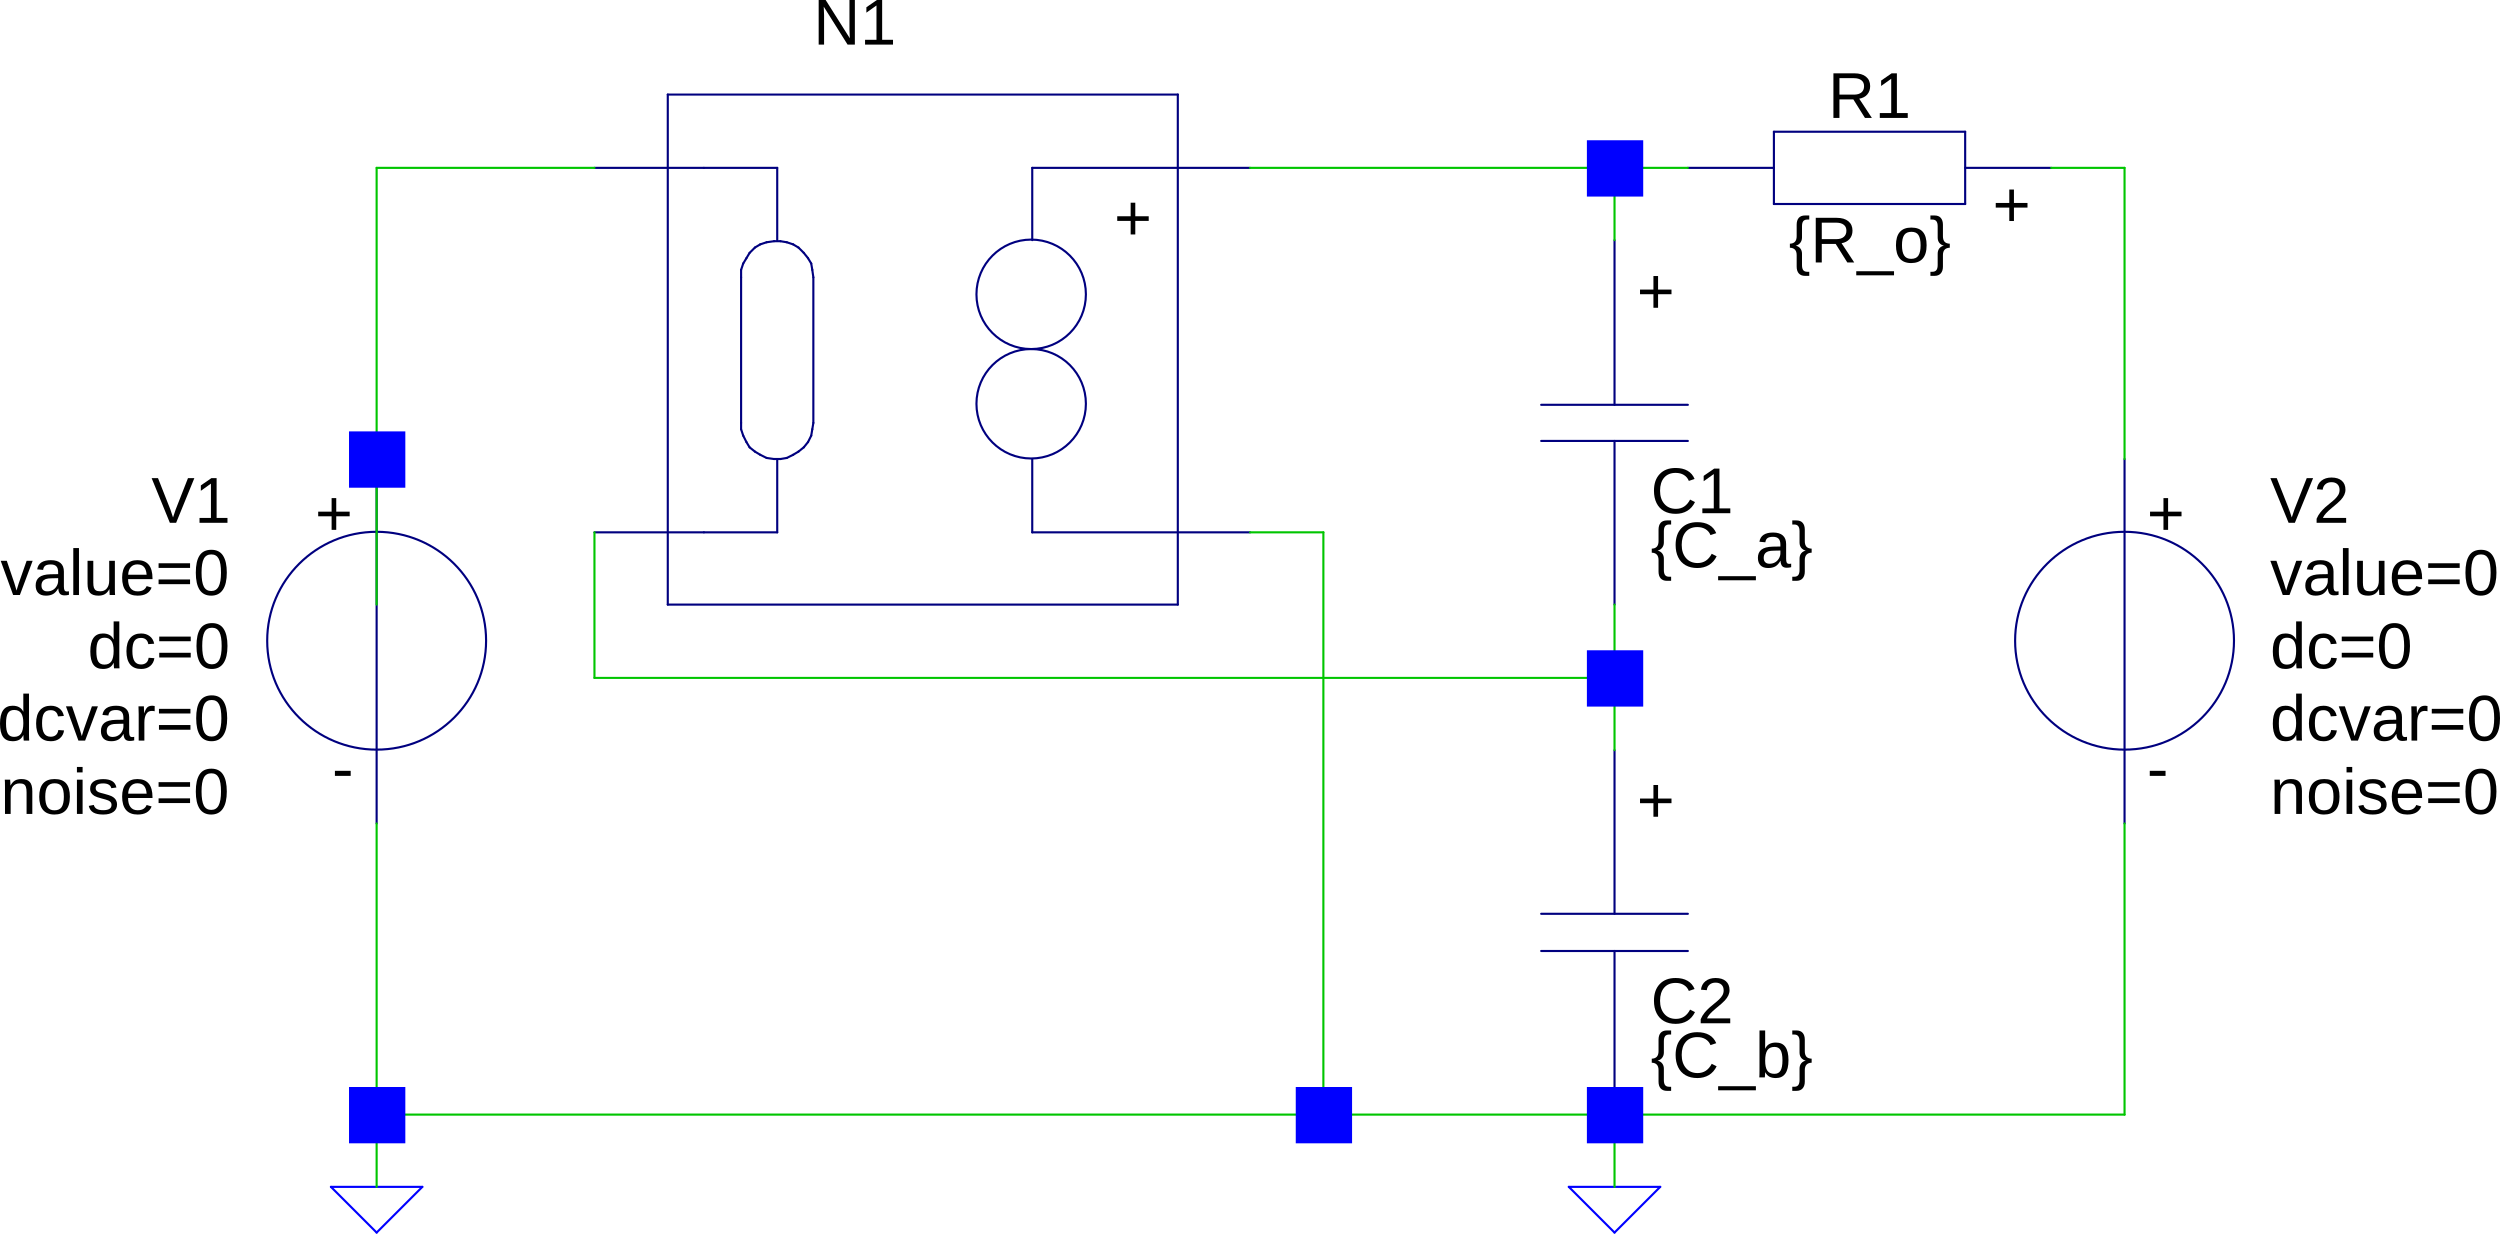 <?xml version="1.0" encoding="UTF-8" standalone="no"?>
<svg
   xmlns:dc="http://purl.org/dc/elements/1.1/"
   xmlns:cc="http://creativecommons.org/ns#"
   xmlns:rdf="http://www.w3.org/1999/02/22-rdf-syntax-ns#"
   xmlns:svg="http://www.w3.org/2000/svg"
   xmlns="http://www.w3.org/2000/svg"
   xmlns:xlink="http://www.w3.org/1999/xlink"
   xmlns:sodipodi="http://sodipodi.sourceforge.net/DTD/sodipodi-0.dtd"
   xmlns:inkscape="http://www.inkscape.org/namespaces/inkscape"
   width="564.674pt"
   height="278.641pt"
   viewBox="0 0 564.674 278.641"
   version="1.1"
   id="svg520"
   sodipodi:docname="ConfigAB2_B.svg"
   inkscape:version="0.92.3 (2405546, 2018-03-11)">
  <sodipodi:namedview
     pagecolor="#ffffff"
     bordercolor="#666666"
     borderopacity="1"
     objecttolerance="10"
     gridtolerance="10"
     guidetolerance="10"
     inkscape:pageopacity="0"
     inkscape:pageshadow="2"
     inkscape:window-width="646"
     inkscape:window-height="480"
     id="namedview522"
     showgrid="false"
     fit-margin-top="0"
     fit-margin-left="0"
     fit-margin-right="0"
     fit-margin-bottom="0"
     inkscape:zoom="0.21021378"
     inkscape:cx="375.37415"
     inkscape:cy="171.89613"
     inkscape:window-x="0"
     inkscape:window-y="0"
     inkscape:window-maximized="0"
     inkscape:current-layer="svg520" />
  <defs
     id="defs91">
    <g
       id="g89">
      <symbol
         overflow="visible"
         id="glyph0-0"
         style="overflow:visible">
        <path
           style="stroke:none"
           d="M 1.469,-10.078 H 9.516 V 0 H 1.469 Z m 0.547,0.547 v 8.984 H 8.969 V -9.531 Z m 0,0"
           id="path2"
           inkscape:connector-curvature="0" />
      </symbol>
      <symbol
         overflow="visible"
         id="glyph0-1"
         style="overflow:visible">
        <path
           style="stroke:none"
           d="m 4.797,-4.344 v 3.062 H 3.75 v -3.062 H 0.719 V -5.391 H 3.75 v -3.062 h 1.047 v 3.062 h 3.031 v 1.047 z m 0,0"
           id="path5"
           inkscape:connector-curvature="0" />
      </symbol>
      <symbol
         overflow="visible"
         id="glyph0-2"
         style="overflow:visible">
        <path
           style="stroke:none"
           d="M 7.734,0 2.344,-8.578 2.375,-7.891 2.422,-6.688 V 0 H 1.203 V -10.078 H 2.781 L 8.234,-1.438 C 8.18,-2.375 8.156,-3.051 8.156,-3.469 v -6.609 H 9.375 V 0 Z m 0,0"
           id="path8"
           inkscape:connector-curvature="0" />
      </symbol>
      <symbol
         overflow="visible"
         id="glyph0-3"
         style="overflow:visible">
        <path
           style="stroke:none"
           d="M 1.109,0 V -1.094 H 3.688 v -7.75 l -2.281,1.625 V -8.438 l 2.375,-1.641 h 1.188 V -1.094 H 7.422 V 0 Z m 0,0"
           id="path11"
           inkscape:connector-curvature="0" />
      </symbol>
      <symbol
         overflow="visible"
         id="glyph0-4"
         style="overflow:visible">
        <path
           style="stroke:none"
           d="m 0.656,-3.312 v -1.141 h 3.562 V -3.312 Z m 0,0"
           id="path14"
           inkscape:connector-curvature="0" />
      </symbol>
      <symbol
         overflow="visible"
         id="glyph0-5"
         style="overflow:visible">
        <path
           style="stroke:none"
           d="M 5.594,0 H 4.172 L 0.062,-10.078 H 1.5 l 2.797,7.094 0.594,1.781 0.594,-1.781 2.781,-7.094 h 1.438 z m 0,0"
           id="path17"
           inkscape:connector-curvature="0" />
      </symbol>
      <symbol
         overflow="visible"
         id="glyph0-6"
         style="overflow:visible">
        <path
           style="stroke:none"
           d="M 4.375,0 H 2.859 l -2.812,-7.734 h 1.375 L 3.125,-2.703 c 0.062,0.188 0.227,0.75 0.5,1.688 L 3.875,-1.844 4.141,-2.688 5.906,-7.734 h 1.359 z m 0,0"
           id="path20"
           inkscape:connector-curvature="0" />
      </symbol>
      <symbol
         overflow="visible"
         id="glyph0-7"
         style="overflow:visible">
        <path
           style="stroke:none"
           d="m 2.953,0.141 c -0.773,0 -1.355,-0.203 -1.75,-0.609 C 0.816,-0.883 0.625,-1.445 0.625,-2.156 0.625,-2.957 0.883,-3.57 1.406,-4 1.938,-4.426 2.785,-4.656 3.953,-4.688 l 1.75,-0.031 v -0.422 c 0,-0.625 -0.137,-1.07 -0.406,-1.344 C 5.023,-6.766 4.602,-6.906 4.031,-6.906 c -0.574,0 -0.992,0.102 -1.25,0.297 -0.262,0.199 -0.418,0.512 -0.469,0.938 l -1.344,-0.125 C 1.188,-7.18 2.219,-7.875 4.062,-7.875 c 0.977,0 1.711,0.227 2.203,0.672 C 6.754,-6.766 7,-6.125 7,-5.281 v 3.344 c 0,0.375 0.047,0.664 0.141,0.859 0.102,0.188 0.297,0.281 0.578,0.281 0.125,0 0.266,-0.016 0.422,-0.047 v 0.797 c -0.324,0.082 -0.652,0.125 -0.984,0.125 -0.48,0 -0.828,-0.125 -1.047,-0.375 -0.219,-0.25 -0.344,-0.645 -0.375,-1.188 h -0.031 c -0.336,0.594 -0.719,1.016 -1.156,1.266 -0.438,0.238 -0.969,0.359 -1.594,0.359 z M 3.25,-0.828 c 0.469,0 0.883,-0.102 1.25,-0.312 0.375,-0.219 0.664,-0.516 0.875,-0.891 0.219,-0.375 0.328,-0.758 0.328,-1.156 v -0.625 l -1.406,0.031 c -0.617,0 -1.078,0.059 -1.391,0.172 -0.312,0.117 -0.555,0.293 -0.719,0.531 -0.168,0.242 -0.25,0.555 -0.25,0.938 0,0.418 0.113,0.742 0.344,0.969 0.227,0.23 0.551,0.344 0.969,0.344 z m 0,0"
           id="path23"
           inkscape:connector-curvature="0" />
      </symbol>
      <symbol
         overflow="visible"
         id="glyph0-8"
         style="overflow:visible">
        <path
           style="stroke:none"
           d="m 0.984,0 v -10.609 h 1.281 V 0 Z m 0,0"
           id="path26"
           inkscape:connector-curvature="0" />
      </symbol>
      <symbol
         overflow="visible"
         id="glyph0-9"
         style="overflow:visible">
        <path
           style="stroke:none"
           d="m 2.25,-7.734 v 4.906 c 0,0.512 0.047,0.906 0.141,1.188 0.102,0.281 0.266,0.484 0.484,0.609 0.219,0.125 0.539,0.188 0.969,0.188 0.613,0 1.098,-0.211 1.453,-0.641 C 5.66,-1.91 5.844,-2.5 5.844,-3.25 V -7.734 H 7.125 V -1.656 C 7.125,-0.75 7.141,-0.195 7.172,0 h -1.219 c 0,-0.02 -0.008,-0.082 -0.016,-0.188 0,-0.102 -0.008,-0.223 -0.016,-0.359 -0.012,-0.133 -0.023,-0.395 -0.031,-0.781 H 5.875 C 5.582,-0.785 5.238,-0.406 4.844,-0.188 4.457,0.031 3.977,0.141 3.406,0.141 c -0.855,0 -1.48,-0.207 -1.875,-0.625 -0.387,-0.426 -0.578,-1.125 -0.578,-2.094 v -5.156 z m 0,0"
           id="path29"
           inkscape:connector-curvature="0" />
      </symbol>
      <symbol
         overflow="visible"
         id="glyph0-10"
         style="overflow:visible">
        <path
           style="stroke:none"
           d="m 1.969,-3.594 c 0,0.887 0.18,1.57 0.547,2.047 0.375,0.48 0.91,0.719 1.609,0.719 0.562,0 1.008,-0.109 1.344,-0.328 0.332,-0.227 0.562,-0.516 0.688,-0.859 l 1.125,0.328 C 6.82,-0.469 5.77,0.141 4.125,0.141 2.988,0.141 2.117,-0.195 1.516,-0.875 0.922,-1.562 0.625,-2.578 0.625,-3.922 c 0,-1.27 0.297,-2.242 0.891,-2.922 0.602,-0.688 1.457,-1.031 2.562,-1.031 2.27,0 3.406,1.371 3.406,4.109 v 0.172 z m 4.188,-0.984 c -0.062,-0.82 -0.266,-1.414 -0.609,-1.781 -0.344,-0.375 -0.84,-0.562 -1.484,-0.562 -0.625,0 -1.121,0.211 -1.484,0.625 -0.367,0.418 -0.562,0.992 -0.594,1.719 z m 0,0"
           id="path32"
           inkscape:connector-curvature="0" />
      </symbol>
      <symbol
         overflow="visible"
         id="glyph0-11"
         style="overflow:visible">
        <path
           style="stroke:none"
           d="M 0.719,-6.125 V -7.172 H 7.828 V -6.125 Z m 0,3.672 v -1.062 h 7.109 v 1.062 z m 0,0"
           id="path35"
           inkscape:connector-curvature="0" />
      </symbol>
      <symbol
         overflow="visible"
         id="glyph0-12"
         style="overflow:visible">
        <path
           style="stroke:none"
           d="m 7.578,-5.047 c 0,1.688 -0.297,2.977 -0.891,3.859 -0.594,0.887 -1.477,1.328 -2.641,1.328 -1.156,0 -2.027,-0.438 -2.609,-1.312 -0.574,-0.883 -0.859,-2.176 -0.859,-3.875 0,-1.727 0.281,-3.02 0.844,-3.875 0.562,-0.863 1.453,-1.297 2.672,-1.297 1.188,0 2.062,0.438 2.625,1.312 0.57,0.867 0.859,2.152 0.859,3.859 z m -1.312,0 C 6.266,-6.492 6.094,-7.539 5.75,-8.188 5.414,-8.844 4.863,-9.172 4.094,-9.172 c -0.793,0 -1.359,0.324 -1.703,0.969 -0.344,0.637 -0.516,1.688 -0.516,3.156 0,1.438 0.172,2.492 0.516,3.156 0.352,0.656 0.91,0.984 1.672,0.984 0.758,0 1.316,-0.336 1.672,-1.016 0.352,-0.676 0.531,-1.719 0.531,-3.125 z m 0,0"
           id="path38"
           inkscape:connector-curvature="0" />
      </symbol>
      <symbol
         overflow="visible"
         id="glyph0-13"
         style="overflow:visible">
        <path
           style="stroke:none"
           d="m 5.875,-1.25 c -0.242,0.5 -0.559,0.859 -0.953,1.078 -0.398,0.207 -0.887,0.312 -1.469,0.312 -0.969,0 -1.688,-0.328 -2.156,-0.984 -0.461,-0.656 -0.688,-1.648 -0.688,-2.984 0,-2.695 0.945,-4.047 2.844,-4.047 0.594,0 1.082,0.109 1.469,0.328 C 5.316,-7.336 5.633,-7 5.875,-6.531 H 5.891 L 5.875,-7.406 v -3.203 h 1.281 v 9.016 c 0,0.805 0.016,1.336 0.047,1.594 H 5.969 C 5.957,-0.07 5.941,-0.242 5.922,-0.516 5.898,-0.797 5.891,-1.039 5.891,-1.25 Z M 1.969,-3.875 c 0,1.086 0.141,1.859 0.422,2.328 0.289,0.469 0.754,0.703 1.391,0.703 0.727,0 1.258,-0.25 1.594,-0.75 0.332,-0.508 0.5,-1.297 0.5,-2.359 0,-1.031 -0.168,-1.781 -0.5,-2.25 -0.336,-0.477 -0.859,-0.719 -1.578,-0.719 -0.648,0 -1.117,0.242 -1.406,0.719 C 2.109,-5.723 1.969,-4.945 1.969,-3.875 Z m 0,0"
           id="path41"
           inkscape:connector-curvature="0" />
      </symbol>
      <symbol
         overflow="visible"
         id="glyph0-14"
         style="overflow:visible">
        <path
           style="stroke:none"
           d="m 1.969,-3.906 c 0,1.031 0.16,1.797 0.484,2.297 0.32,0.492 0.812,0.734 1.469,0.734 0.457,0 0.836,-0.117 1.141,-0.359 0.312,-0.25 0.504,-0.633 0.578,-1.156 l 1.297,0.094 c -0.105,0.742 -0.422,1.336 -0.953,1.781 -0.531,0.438 -1.211,0.656 -2.031,0.656 -1.086,0 -1.914,-0.336 -2.484,-1.016 -0.562,-0.688 -0.844,-1.688 -0.844,-3 0,-1.301 0.285,-2.289 0.859,-2.969 C 2.055,-7.531 2.875,-7.875 3.938,-7.875 c 0.789,0 1.445,0.211 1.969,0.625 0.52,0.406 0.848,0.969 0.984,1.688 L 5.562,-5.469 C 5.5,-5.895 5.332,-6.234 5.062,-6.484 4.789,-6.742 4.406,-6.875 3.906,-6.875 c -0.688,0 -1.184,0.23 -1.484,0.688 -0.305,0.449 -0.453,1.211 -0.453,2.281 z m 0,0"
           id="path44"
           inkscape:connector-curvature="0" />
      </symbol>
      <symbol
         overflow="visible"
         id="glyph0-15"
         style="overflow:visible">
        <path
           style="stroke:none"
           d="M 1.016,0 V -5.938 C 1.016,-6.477 1,-7.078 0.969,-7.734 H 2.188 c 0.039,0.875 0.062,1.402 0.062,1.578 H 2.266 C 2.473,-6.82 2.707,-7.273 2.969,-7.516 3.238,-7.754 3.617,-7.875 4.109,-7.875 c 0.176,0 0.348,0.023 0.516,0.062 V -6.625 C 4.457,-6.676 4.234,-6.703 3.953,-6.703 3.41,-6.703 3,-6.469 2.719,-6 2.438,-5.539 2.297,-4.883 2.297,-4.031 V 0 Z m 0,0"
           id="path47"
           inkscape:connector-curvature="0" />
      </symbol>
      <symbol
         overflow="visible"
         id="glyph0-16"
         style="overflow:visible">
        <path
           style="stroke:none"
           d="m 5.891,0 v -4.906 c 0,-0.508 -0.055,-0.906 -0.156,-1.188 -0.094,-0.281 -0.25,-0.484 -0.469,-0.609 -0.219,-0.125 -0.543,-0.188 -0.969,-0.188 -0.617,0 -1.105,0.215 -1.469,0.641 -0.355,0.43 -0.531,1.016 -0.531,1.766 V 0 H 1.016 V -6.078 C 1.016,-6.984 1,-7.535 0.969,-7.734 H 2.188 c 0,0.023 0,0.086 0,0.188 0.008,0.105 0.02,0.227 0.031,0.359 0.008,0.137 0.02,0.398 0.031,0.781 H 2.266 C 2.555,-6.945 2.895,-7.328 3.281,-7.547 3.676,-7.766 4.16,-7.875 4.734,-7.875 c 0.852,0 1.473,0.215 1.859,0.641 C 6.988,-6.816 7.188,-6.125 7.188,-5.156 V 0 Z m 0,0"
           id="path50"
           inkscape:connector-curvature="0" />
      </symbol>
      <symbol
         overflow="visible"
         id="glyph0-17"
         style="overflow:visible">
        <path
           style="stroke:none"
           d="m 7.531,-3.875 c 0,1.355 -0.305,2.367 -0.906,3.031 -0.594,0.656 -1.461,0.984 -2.594,0.984 -1.125,0 -1.98,-0.344 -2.562,-1.031 -0.574,-0.688 -0.859,-1.68 -0.859,-2.984 0,-2.664 1.156,-4 3.469,-4 1.188,0 2.055,0.328 2.609,0.984 0.562,0.648 0.844,1.652 0.844,3.016 z m -1.359,0 c 0,-1.062 -0.164,-1.832 -0.484,-2.312 -0.312,-0.488 -0.84,-0.734 -1.578,-0.734 -0.762,0 -1.309,0.246 -1.641,0.734 -0.336,0.492 -0.5,1.262 -0.5,2.312 0,1.023 0.16,1.789 0.484,2.297 0.332,0.512 0.859,0.766 1.578,0.766 0.77,0 1.316,-0.242 1.641,-0.734 0.332,-0.5 0.5,-1.273 0.5,-2.328 z m 0,0"
           id="path53"
           inkscape:connector-curvature="0" />
      </symbol>
      <symbol
         overflow="visible"
         id="glyph0-18"
         style="overflow:visible">
        <path
           style="stroke:none"
           d="m 0.984,-9.375 v -1.234 h 1.281 V -9.375 Z m 0,9.375 v -7.734 h 1.281 V 0 Z m 0,0"
           id="path56"
           inkscape:connector-curvature="0" />
      </symbol>
      <symbol
         overflow="visible"
         id="glyph0-19"
         style="overflow:visible">
        <path
           style="stroke:none"
           d="m 6.797,-2.141 c 0,0.73 -0.277,1.293 -0.828,1.688 -0.555,0.398 -1.324,0.594 -2.312,0.594 -0.969,0 -1.715,-0.156 -2.234,-0.469 C 0.898,-0.648 0.562,-1.145 0.406,-1.812 L 1.547,-2.031 C 1.648,-1.625 1.875,-1.32 2.219,-1.125 c 0.344,0.188 0.82,0.281 1.438,0.281 0.645,0 1.117,-0.098 1.422,-0.297 0.312,-0.195 0.469,-0.492 0.469,-0.891 0,-0.312 -0.109,-0.562 -0.328,-0.75 C 5.008,-2.969 4.672,-3.125 4.203,-3.25 L 3.281,-3.5 C 2.551,-3.688 2.031,-3.867 1.719,-4.047 1.406,-4.234 1.16,-4.457 0.984,-4.719 0.805,-4.988 0.719,-5.312 0.719,-5.688 c 0,-0.707 0.25,-1.242 0.75,-1.609 0.5,-0.375 1.234,-0.562 2.203,-0.562 0.852,0 1.531,0.152 2.031,0.453 0.5,0.305 0.816,0.781 0.953,1.438 L 5.5,-5.812 C 5.426,-6.156 5.234,-6.422 4.922,-6.609 c -0.312,-0.188 -0.73,-0.281 -1.25,-0.281 -0.586,0 -1.016,0.09 -1.297,0.266 -0.273,0.18 -0.406,0.449 -0.406,0.812 0,0.219 0.055,0.402 0.172,0.547 0.113,0.137 0.281,0.258 0.5,0.359 C 2.867,-4.812 3.344,-4.676 4.062,-4.5 c 0.676,0.18 1.164,0.34 1.469,0.484 0.301,0.148 0.535,0.309 0.703,0.484 0.176,0.168 0.312,0.371 0.406,0.609 0.102,0.23 0.156,0.492 0.156,0.781 z m 0,0"
           id="path59"
           inkscape:connector-curvature="0" />
      </symbol>
      <symbol
         overflow="visible"
         id="glyph0-20"
         style="overflow:visible">
        <path
           style="stroke:none"
           d="M 5.656,-9.109 C 4.539,-9.109 3.672,-8.75 3.047,-8.031 2.43,-7.312 2.125,-6.328 2.125,-5.078 c 0,1.23 0.32,2.219 0.969,2.969 0.645,0.75 1.52,1.125 2.625,1.125 1.406,0 2.469,-0.695 3.188,-2.094 l 1.109,0.562 c -0.418,0.867 -1,1.527 -1.75,1.984 -0.75,0.449 -1.621,0.672 -2.609,0.672 -1.023,0 -1.902,-0.207 -2.641,-0.625 -0.742,-0.426 -1.305,-1.031 -1.688,-1.812 C 0.941,-3.078 0.75,-4.004 0.75,-5.078 c 0,-1.602 0.43,-2.859 1.297,-3.766 0.863,-0.914 2.062,-1.375 3.594,-1.375 1.07,0 1.969,0.211 2.688,0.625 0.727,0.418 1.258,1.039 1.594,1.859 L 8.625,-7.297 C 8.395,-7.879 8.02,-8.328 7.5,-8.641 6.988,-8.953 6.375,-9.109 5.656,-9.109 Z m 0,0"
           id="path62"
           inkscape:connector-curvature="0" />
      </symbol>
      <symbol
         overflow="visible"
         id="glyph0-21"
         style="overflow:visible">
        <path
           style="stroke:none"
           d="M 3.672,3.031 C 3.066,3.031 2.598,2.848 2.266,2.484 1.941,2.117 1.781,1.602 1.781,0.938 v -2.578 c 0,-0.551 -0.125,-0.961 -0.375,-1.234 C 1.156,-3.156 0.77,-3.305 0.25,-3.328 v -0.906 c 0.508,-0.02 0.891,-0.164 1.141,-0.438 0.258,-0.281 0.391,-0.695 0.391,-1.25 v -2.594 c 0,-0.664 0.156,-1.18 0.469,-1.547 0.32,-0.363 0.797,-0.547 1.422,-0.547 H 4.625 V -9.688 H 4.188 c -0.438,0 -0.75,0.133 -0.938,0.391 -0.18,0.25 -0.266,0.633 -0.266,1.141 v 2.547 c 0,0.449 -0.133,0.84 -0.391,1.172 -0.25,0.324 -0.586,0.539 -1,0.641 v 0.016 c 0.426,0.094 0.766,0.305 1.016,0.625 0.25,0.324 0.375,0.719 0.375,1.188 v 2.547 c 0,0.508 0.086,0.891 0.266,1.141 0.188,0.258 0.5,0.391 0.938,0.391 H 4.625 V 3.031 Z m 0,0"
           id="path65"
           inkscape:connector-curvature="0" />
      </symbol>
      <symbol
         overflow="visible"
         id="glyph0-22"
         style="overflow:visible">
        <path
           style="stroke:none"
           d="M -0.219,2.906 V 1.984 H 8.312 V 2.906 Z m 0,0"
           id="path68"
           inkscape:connector-curvature="0" />
      </symbol>
      <symbol
         overflow="visible"
         id="glyph0-23"
         style="overflow:visible">
        <path
           style="stroke:none"
           d="m 0.672,2.109 c 0.438,0 0.75,-0.133 0.938,-0.391 0.188,-0.25 0.281,-0.633 0.281,-1.141 V -1.969 c 0,-0.469 0.117,-0.863 0.359,-1.188 0.25,-0.32 0.586,-0.531 1.016,-0.625 v -0.016 c -0.406,-0.102 -0.742,-0.312 -1,-0.625 -0.25,-0.32 -0.375,-0.719 -0.375,-1.188 V -8.156 c 0,-0.508 -0.094,-0.891 -0.281,-1.141 -0.188,-0.258 -0.5,-0.391 -0.938,-0.391 H 0.25 v -0.922 h 0.938 c 0.625,0 1.094,0.184 1.406,0.547 0.32,0.367 0.484,0.883 0.484,1.547 v 2.594 c 0,0.555 0.125,0.969 0.375,1.25 0.25,0.273 0.641,0.418 1.172,0.438 v 0.906 C 4.094,-3.305 3.703,-3.156 3.453,-2.875 c -0.25,0.273 -0.375,0.684 -0.375,1.234 V 0.938 c 0,0.664 -0.168,1.18 -0.5,1.547 C 2.254,2.848 1.789,3.031 1.188,3.031 H 0.25 V 2.109 Z m 0,0"
           id="path71"
           inkscape:connector-curvature="0" />
      </symbol>
      <symbol
         overflow="visible"
         id="glyph0-24"
         style="overflow:visible">
        <path
           style="stroke:none"
           d="M 0.734,0 V -0.906 C 0.973,-1.469 1.27,-1.961 1.625,-2.391 1.977,-2.816 2.348,-3.203 2.734,-3.547 3.117,-3.891 3.5,-4.207 3.875,-4.5 4.258,-4.801 4.602,-5.098 4.906,-5.391 5.207,-5.68 5.453,-5.988 5.641,-6.312 c 0.188,-0.332 0.281,-0.703 0.281,-1.109 0,-0.551 -0.164,-0.977 -0.484,-1.281 -0.324,-0.312 -0.773,-0.469 -1.344,-0.469 -0.555,0 -1.008,0.152 -1.359,0.453 -0.355,0.305 -0.562,0.719 -0.625,1.25 l -1.312,-0.109 C 0.891,-8.391 1.227,-9.031 1.812,-9.5 c 0.594,-0.477 1.352,-0.719 2.281,-0.719 1.008,0 1.785,0.242 2.328,0.719 C 6.973,-9.02 7.25,-8.344 7.25,-7.469 7.25,-7.07 7.16,-6.68 6.984,-6.297 6.805,-5.91 6.539,-5.523 6.188,-5.141 5.832,-4.754 5.156,-4.156 4.156,-3.344 3.613,-2.895 3.176,-2.488 2.844,-2.125 2.52,-1.77 2.289,-1.426 2.156,-1.094 h 5.25 V 0 Z m 0,0"
           id="path74"
           inkscape:connector-curvature="0" />
      </symbol>
      <symbol
         overflow="visible"
         id="glyph0-25"
         style="overflow:visible">
        <path
           style="stroke:none"
           d="m 7.531,-3.906 c 0,2.699 -0.949,4.047 -2.844,4.047 -0.594,0 -1.086,-0.105 -1.469,-0.312 -0.387,-0.219 -0.703,-0.562 -0.953,-1.031 0,0.148 -0.012,0.371 -0.031,0.672 C 2.211,-0.227 2.195,-0.051 2.188,0 h -1.25 c 0.031,-0.258 0.047,-0.789 0.047,-1.594 v -9.016 h 1.281 v 3.031 c 0,0.305 -0.008,0.668 -0.016,1.094 h 0.016 c 0.238,-0.5 0.555,-0.852 0.953,-1.062 C 3.613,-7.766 4.102,-7.875 4.688,-7.875 c 0.969,0 1.68,0.328 2.141,0.984 0.469,0.656 0.703,1.652 0.703,2.984 z m -1.359,0.047 c 0,-1.082 -0.148,-1.859 -0.438,-2.328 -0.281,-0.469 -0.742,-0.703 -1.375,-0.703 -0.73,0 -1.262,0.25 -1.594,0.75 -0.336,0.5 -0.5,1.289 -0.5,2.359 0,1.012 0.16,1.762 0.484,2.25 0.332,0.48 0.863,0.719 1.594,0.719 0.645,0 1.109,-0.238 1.391,-0.719 0.289,-0.477 0.438,-1.254 0.438,-2.328 z m 0,0"
           id="path77"
           inkscape:connector-curvature="0" />
      </symbol>
      <symbol
         overflow="visible"
         id="glyph0-26"
         style="overflow:visible">
        <path
           style="stroke:none"
           d="m 8.328,0 -2.625,-4.188 H 2.562 V 0 H 1.203 V -10.078 H 5.938 c 1.133,0 2.008,0.258 2.625,0.766 0.625,0.512 0.938,1.219 0.938,2.125 0,0.75 -0.219,1.383 -0.656,1.891 -0.438,0.5 -1.043,0.82 -1.812,0.953 L 9.891,0 Z M 8.125,-7.172 c 0,-0.594 -0.203,-1.039 -0.609,-1.344 -0.398,-0.312 -0.965,-0.469 -1.703,-0.469 h -3.25 v 3.719 h 3.297 c 0.719,0 1.273,-0.164 1.672,-0.5 C 7.926,-6.098 8.125,-6.566 8.125,-7.172 Z m 0,0"
           id="path80"
           inkscape:connector-curvature="0" />
      </symbol>
      <symbol
         overflow="visible"
         id="glyph1-0"
         style="overflow:visible">
        <path
           style="stroke:none"
           d="M -10.078,-1.469 V -9.516 H 0 v 8.047 z m 0.547,-0.547 h 8.984 V -8.969 H -9.531 Z m 0,0"
           id="path83"
           inkscape:connector-curvature="0" />
      </symbol>
      <symbol
         overflow="visible"
         id="glyph1-1"
         style="overflow:visible">
        <path
           style="stroke:none"
           d="m -4.344,-4.797 h 3.062 V -3.75 h -3.062 v 3.031 H -5.391 V -3.75 h -3.062 v -1.047 h 3.062 v -3.031 h 1.047 z m 0,0"
           id="path86"
           inkscape:connector-curvature="0" />
      </symbol>
    </g>
  </defs>
  <g
     id="surface1"
     transform="translate(-15.969,-271.281)">
    <path
       style="fill:none;stroke:#00007f;stroke-width:2;stroke-linecap:round;stroke-linejoin:round;stroke-miterlimit:10;stroke-opacity:1"
       d="M 1038.005,2220.003 V 2152.002"
       transform="matrix(0.24,0,0,-0.24,0,842)"
       id="path93"
       inkscape:connector-curvature="0" />
    <path
       style="fill:none;stroke:#00007f;stroke-width:2;stroke-linecap:round;stroke-linejoin:round;stroke-miterlimit:10;stroke-opacity:1"
       d="m 1038.005,1877.002 v 68.994"
       transform="matrix(0.24,0,0,-0.24,0,842)"
       id="path95"
       inkscape:connector-curvature="0" />
    <path
       style="fill:none;stroke:#00007f;stroke-width:2;stroke-linecap:round;stroke-linejoin:round;stroke-miterlimit:10;stroke-opacity:1"
       d="M 625.993,2220.003 H 729.004"
       transform="matrix(0.24,0,0,-0.24,0,842)"
       id="path97"
       inkscape:connector-curvature="0" />
    <path
       style="fill:none;stroke:#00007f;stroke-width:2;stroke-linecap:round;stroke-linejoin:round;stroke-miterlimit:10;stroke-opacity:1"
       d="M 625.993,1877.002 H 729.004"
       transform="matrix(0.24,0,0,-0.24,0,842)"
       id="path99"
       inkscape:connector-curvature="0" />
    <path
       style="fill:none;stroke:#00007f;stroke-width:2;stroke-linecap:round;stroke-linejoin:round;stroke-miterlimit:10;stroke-opacity:1"
       d="M 695.003,2288.997 V 1809.001"
       transform="matrix(0.24,0,0,-0.24,0,842)"
       id="path101"
       inkscape:connector-curvature="0" />
    <path
       style="fill:none;stroke:#00007f;stroke-width:2;stroke-linecap:round;stroke-linejoin:round;stroke-miterlimit:10;stroke-opacity:1"
       d="M 695.003,1809.001 H 1175"
       transform="matrix(0.24,0,0,-0.24,0,842)"
       id="path103"
       inkscape:connector-curvature="0" />
    <path
       style="fill:none;stroke:#00007f;stroke-width:2;stroke-linecap:round;stroke-linejoin:round;stroke-miterlimit:10;stroke-opacity:1"
       d="m 1175,1809.001 v 479.997"
       transform="matrix(0.24,0,0,-0.24,0,842)"
       id="path105"
       inkscape:connector-curvature="0" />
    <path
       style="fill:none;stroke:#00007f;stroke-width:2;stroke-linecap:round;stroke-linejoin:round;stroke-miterlimit:10;stroke-opacity:1"
       d="M 1175,2288.997 H 695.003"
       transform="matrix(0.24,0,0,-0.24,0,842)"
       id="path107"
       inkscape:connector-curvature="0" />
    <path
       style="fill:none;stroke:#00007f;stroke-width:2;stroke-linecap:round;stroke-linejoin:round;stroke-miterlimit:10;stroke-opacity:1"
       d="m 1038.005,2220.003 h 204.997"
       transform="matrix(0.24,0,0,-0.24,0,842)"
       id="path109"
       inkscape:connector-curvature="0" />
    <path
       style="fill:none;stroke:#00007f;stroke-width:2;stroke-linecap:round;stroke-linejoin:round;stroke-miterlimit:10;stroke-opacity:1"
       d="m 1038.005,1877.002 h 204.997"
       transform="matrix(0.24,0,0,-0.24,0,842)"
       id="path111"
       inkscape:connector-curvature="0" />
    <path
       style="fill:none;stroke:#00007f;stroke-width:2;stroke-linecap:round;stroke-linejoin:round;stroke-miterlimit:10;stroke-opacity:1"
       d="m 729.004,2220.003 h 68.994"
       transform="matrix(0.24,0,0,-0.24,0,842)"
       id="path113"
       inkscape:connector-curvature="0" />
    <path
       style="fill:none;stroke:#00007f;stroke-width:2;stroke-linecap:round;stroke-linejoin:round;stroke-miterlimit:10;stroke-opacity:1"
       d="M 797.998,2220.003 V 2152.002"
       transform="matrix(0.24,0,0,-0.24,0,842)"
       id="path115"
       inkscape:connector-curvature="0" />
    <path
       style="fill:none;stroke:#00007f;stroke-width:2;stroke-linecap:round;stroke-linejoin:round;stroke-miterlimit:10;stroke-opacity:1"
       d="m 729.004,1877.002 h 68.994"
       transform="matrix(0.24,0,0,-0.24,0,842)"
       id="path117"
       inkscape:connector-curvature="0" />
    <path
       style="fill:none;stroke:#00007f;stroke-width:2;stroke-linecap:round;stroke-linejoin:round;stroke-miterlimit:10;stroke-opacity:1"
       d="m 797.998,1877.002 v 68.994"
       transform="matrix(0.24,0,0,-0.24,0,842)"
       id="path119"
       inkscape:connector-curvature="0" />
    <path
       style="fill:none;stroke:#00007f;stroke-width:2;stroke-linecap:round;stroke-linejoin:round;stroke-miterlimit:10;stroke-opacity:1"
       d="M 763.997,2116.992 V 1979.997"
       transform="matrix(0.24,0,0,-0.24,0,842)"
       id="path121"
       inkscape:connector-curvature="0" />
    <path
       style="fill:none;stroke:#00007f;stroke-width:2;stroke-linecap:round;stroke-linejoin:round;stroke-miterlimit:10;stroke-opacity:1"
       d="M 831.999,2116.992 V 1979.997"
       transform="matrix(0.24,0,0,-0.24,0,842)"
       id="path123"
       inkscape:connector-curvature="0" />
    <path
       style="fill:none;stroke:#00007f;stroke-width:2;stroke-linecap:round;stroke-linejoin:round;stroke-miterlimit:10;stroke-opacity:1"
       d="m 1088.493,2100.993 c 0,-28.434 -23.047,-51.497 -51.497,-51.497 -28.434,0 -51.497,23.063 -51.497,51.497 0,28.451 23.063,51.514 51.497,51.514 28.451,0 51.497,-23.063 51.497,-51.514 z m 0,0"
       transform="matrix(0.24,0,0,-0.24,0,842)"
       id="path125"
       inkscape:connector-curvature="0" />
    <path
       style="fill:none;stroke:#00007f;stroke-width:2;stroke-linecap:round;stroke-linejoin:round;stroke-miterlimit:10;stroke-opacity:1"
       d="m 1088.493,1997.998 c 0,-28.434 -23.047,-51.497 -51.497,-51.497 -28.434,0 -51.497,23.063 -51.497,51.497 0,28.434 23.063,51.497 51.497,51.497 28.451,0 51.497,-23.063 51.497,-51.497 z m 0,0"
       transform="matrix(0.24,0,0,-0.24,0,842)"
       id="path127"
       inkscape:connector-curvature="0" />
    <path
       style="fill:none;stroke:#00007f;stroke-width:2;stroke-linecap:round;stroke-linejoin:round;stroke-miterlimit:10;stroke-opacity:1"
       d="m 763.997,2116.992 v 7.015"
       transform="matrix(0.24,0,0,-0.24,0,842)"
       id="path129"
       inkscape:connector-curvature="0" />
    <path
       style="fill:none;stroke:#00007f;stroke-width:2;stroke-linecap:round;stroke-linejoin:round;stroke-miterlimit:10;stroke-opacity:1"
       d="m 763.997,2124.007 2.002,5.989"
       transform="matrix(0.24,0,0,-0.24,0,842)"
       id="path131"
       inkscape:connector-curvature="0" />
    <path
       style="fill:none;stroke:#00007f;stroke-width:2;stroke-linecap:round;stroke-linejoin:round;stroke-miterlimit:10;stroke-opacity:1"
       d="m 765.999,2129.997 2.995,4.997"
       transform="matrix(0.24,0,0,-0.24,0,842)"
       id="path133"
       inkscape:connector-curvature="0" />
    <path
       style="fill:none;stroke:#00007f;stroke-width:2;stroke-linecap:round;stroke-linejoin:round;stroke-miterlimit:10;stroke-opacity:1"
       d="m 768.994,2134.994 3.011,5.013"
       transform="matrix(0.24,0,0,-0.24,0,842)"
       id="path135"
       inkscape:connector-curvature="0" />
    <path
       style="fill:none;stroke:#00007f;stroke-width:2;stroke-linecap:round;stroke-linejoin:round;stroke-miterlimit:10;stroke-opacity:1"
       d="m 772.005,2140.006 4.997,4.997"
       transform="matrix(0.24,0,0,-0.24,0,842)"
       id="path137"
       inkscape:connector-curvature="0" />
    <path
       style="fill:none;stroke:#00007f;stroke-width:2;stroke-linecap:round;stroke-linejoin:round;stroke-miterlimit:10;stroke-opacity:1"
       d="m 777.002,2145.003 4.997,2.995"
       transform="matrix(0.24,0,0,-0.24,0,842)"
       id="path139"
       inkscape:connector-curvature="0" />
    <path
       style="fill:none;stroke:#00007f;stroke-width:2;stroke-linecap:round;stroke-linejoin:round;stroke-miterlimit:10;stroke-opacity:1"
       d="m 781.999,2147.998 6.006,2.002"
       transform="matrix(0.24,0,0,-0.24,0,842)"
       id="path141"
       inkscape:connector-curvature="0" />
    <path
       style="fill:none;stroke:#00007f;stroke-width:2;stroke-linecap:round;stroke-linejoin:round;stroke-miterlimit:10;stroke-opacity:1"
       d="m 788.005,2150 6.999,0.993"
       transform="matrix(0.24,0,0,-0.24,0,842)"
       id="path143"
       inkscape:connector-curvature="0" />
    <path
       style="fill:none;stroke:#00007f;stroke-width:2;stroke-linecap:round;stroke-linejoin:round;stroke-miterlimit:10;stroke-opacity:1"
       d="m 795.003,2150.993 h 5.99"
       transform="matrix(0.24,0,0,-0.24,0,842)"
       id="path145"
       inkscape:connector-curvature="0" />
    <path
       style="fill:none;stroke:#00007f;stroke-width:2;stroke-linecap:round;stroke-linejoin:round;stroke-miterlimit:10;stroke-opacity:1"
       d="M 800.993,2150.993 806.999,2150"
       transform="matrix(0.24,0,0,-0.24,0,842)"
       id="path147"
       inkscape:connector-curvature="0" />
    <path
       style="fill:none;stroke:#00007f;stroke-width:2;stroke-linecap:round;stroke-linejoin:round;stroke-miterlimit:10;stroke-opacity:1"
       d="m 806.999,2150 6.006,-2.002"
       transform="matrix(0.24,0,0,-0.24,0,842)"
       id="path149"
       inkscape:connector-curvature="0" />
    <path
       style="fill:none;stroke:#00007f;stroke-width:2;stroke-linecap:round;stroke-linejoin:round;stroke-miterlimit:10;stroke-opacity:1"
       d="m 813.005,2147.998 4.997,-2.995"
       transform="matrix(0.24,0,0,-0.24,0,842)"
       id="path151"
       inkscape:connector-curvature="0" />
    <path
       style="fill:none;stroke:#00007f;stroke-width:2;stroke-linecap:round;stroke-linejoin:round;stroke-miterlimit:10;stroke-opacity:1"
       d="m 818.001,2145.003 4.997,-4.997"
       transform="matrix(0.24,0,0,-0.24,0,842)"
       id="path153"
       inkscape:connector-curvature="0" />
    <path
       style="fill:none;stroke:#00007f;stroke-width:2;stroke-linecap:round;stroke-linejoin:round;stroke-miterlimit:10;stroke-opacity:1"
       d="m 822.998,2140.006 4.004,-5.013"
       transform="matrix(0.24,0,0,-0.24,0,842)"
       id="path155"
       inkscape:connector-curvature="0" />
    <path
       style="fill:none;stroke:#00007f;stroke-width:2;stroke-linecap:round;stroke-linejoin:round;stroke-miterlimit:10;stroke-opacity:1"
       d="m 827.002,2134.994 2.995,-4.997"
       transform="matrix(0.24,0,0,-0.24,0,842)"
       id="path157"
       inkscape:connector-curvature="0" />
    <path
       style="fill:none;stroke:#00007f;stroke-width:2;stroke-linecap:round;stroke-linejoin:round;stroke-miterlimit:10;stroke-opacity:1"
       d="m 829.997,2129.997 1.009,-5.989"
       transform="matrix(0.24,0,0,-0.24,0,842)"
       id="path159"
       inkscape:connector-curvature="0" />
    <path
       style="fill:none;stroke:#00007f;stroke-width:2;stroke-linecap:round;stroke-linejoin:round;stroke-miterlimit:10;stroke-opacity:1"
       d="m 831.006,2124.007 0.993,-7.015"
       transform="matrix(0.24,0,0,-0.24,0,842)"
       id="path161"
       inkscape:connector-curvature="0" />
    <path
       style="fill:none;stroke:#00007f;stroke-width:2;stroke-linecap:round;stroke-linejoin:round;stroke-miterlimit:10;stroke-opacity:1"
       d="m 831.999,1979.997 -0.993,-5.989"
       transform="matrix(0.24,0,0,-0.24,0,842)"
       id="path163"
       inkscape:connector-curvature="0" />
    <path
       style="fill:none;stroke:#00007f;stroke-width:2;stroke-linecap:round;stroke-linejoin:round;stroke-miterlimit:10;stroke-opacity:1"
       d="m 831.006,1974.007 -1.009,-6.006"
       transform="matrix(0.24,0,0,-0.24,0,842)"
       id="path165"
       inkscape:connector-curvature="0" />
    <path
       style="fill:none;stroke:#00007f;stroke-width:2;stroke-linecap:round;stroke-linejoin:round;stroke-miterlimit:10;stroke-opacity:1"
       d="m 829.997,1968.001 -2.995,-6.006"
       transform="matrix(0.24,0,0,-0.24,0,842)"
       id="path167"
       inkscape:connector-curvature="0" />
    <path
       style="fill:none;stroke:#00007f;stroke-width:2;stroke-linecap:round;stroke-linejoin:round;stroke-miterlimit:10;stroke-opacity:1"
       d="m 827.002,1961.995 -4.004,-4.997"
       transform="matrix(0.24,0,0,-0.24,0,842)"
       id="path169"
       inkscape:connector-curvature="0" />
    <path
       style="fill:none;stroke:#00007f;stroke-width:2;stroke-linecap:round;stroke-linejoin:round;stroke-miterlimit:10;stroke-opacity:1"
       d="m 822.998,1956.999 -4.997,-4.004"
       transform="matrix(0.24,0,0,-0.24,0,842)"
       id="path171"
       inkscape:connector-curvature="0" />
    <path
       style="fill:none;stroke:#00007f;stroke-width:2;stroke-linecap:round;stroke-linejoin:round;stroke-miterlimit:10;stroke-opacity:1"
       d="M 818.001,1952.995 813.005,1950"
       transform="matrix(0.24,0,0,-0.24,0,842)"
       id="path173"
       inkscape:connector-curvature="0" />
    <path
       style="fill:none;stroke:#00007f;stroke-width:2;stroke-linecap:round;stroke-linejoin:round;stroke-miterlimit:10;stroke-opacity:1"
       d="m 813.005,1950 -6.006,-2.995"
       transform="matrix(0.24,0,0,-0.24,0,842)"
       id="path175"
       inkscape:connector-curvature="0" />
    <path
       style="fill:none;stroke:#00007f;stroke-width:2;stroke-linecap:round;stroke-linejoin:round;stroke-miterlimit:10;stroke-opacity:1"
       d="m 806.999,1947.005 -6.006,-1.009"
       transform="matrix(0.24,0,0,-0.24,0,842)"
       id="path177"
       inkscape:connector-curvature="0" />
    <path
       style="fill:none;stroke:#00007f;stroke-width:2;stroke-linecap:round;stroke-linejoin:round;stroke-miterlimit:10;stroke-opacity:1"
       d="m 800.993,1945.996 h -5.99"
       transform="matrix(0.24,0,0,-0.24,0,842)"
       id="path179"
       inkscape:connector-curvature="0" />
    <path
       style="fill:none;stroke:#00007f;stroke-width:2;stroke-linecap:round;stroke-linejoin:round;stroke-miterlimit:10;stroke-opacity:1"
       d="m 795.003,1945.996 -6.999,1.009"
       transform="matrix(0.24,0,0,-0.24,0,842)"
       id="path181"
       inkscape:connector-curvature="0" />
    <path
       style="fill:none;stroke:#00007f;stroke-width:2;stroke-linecap:round;stroke-linejoin:round;stroke-miterlimit:10;stroke-opacity:1"
       d="M 788.005,1947.005 781.999,1950"
       transform="matrix(0.24,0,0,-0.24,0,842)"
       id="path183"
       inkscape:connector-curvature="0" />
    <path
       style="fill:none;stroke:#00007f;stroke-width:2;stroke-linecap:round;stroke-linejoin:round;stroke-miterlimit:10;stroke-opacity:1"
       d="m 781.999,1950 -4.997,2.995"
       transform="matrix(0.24,0,0,-0.24,0,842)"
       id="path185"
       inkscape:connector-curvature="0" />
    <path
       style="fill:none;stroke:#00007f;stroke-width:2;stroke-linecap:round;stroke-linejoin:round;stroke-miterlimit:10;stroke-opacity:1"
       d="m 777.002,1952.995 -4.997,4.004"
       transform="matrix(0.24,0,0,-0.24,0,842)"
       id="path187"
       inkscape:connector-curvature="0" />
    <path
       style="fill:none;stroke:#00007f;stroke-width:2;stroke-linecap:round;stroke-linejoin:round;stroke-miterlimit:10;stroke-opacity:1"
       d="m 772.005,1956.999 -3.011,4.997"
       transform="matrix(0.24,0,0,-0.24,0,842)"
       id="path189"
       inkscape:connector-curvature="0" />
    <path
       style="fill:none;stroke:#00007f;stroke-width:2;stroke-linecap:round;stroke-linejoin:round;stroke-miterlimit:10;stroke-opacity:1"
       d="m 768.994,1961.995 -2.995,6.006"
       transform="matrix(0.24,0,0,-0.24,0,842)"
       id="path191"
       inkscape:connector-curvature="0" />
    <path
       style="fill:none;stroke:#00007f;stroke-width:2;stroke-linecap:round;stroke-linejoin:round;stroke-miterlimit:10;stroke-opacity:1"
       d="m 765.999,1968.001 -2.002,6.006"
       transform="matrix(0.24,0,0,-0.24,0,842)"
       id="path193"
       inkscape:connector-curvature="0" />
    <path
       style="fill:none;stroke:#00007f;stroke-width:2;stroke-linecap:round;stroke-linejoin:round;stroke-miterlimit:10;stroke-opacity:1"
       d="m 763.997,1974.007 v 5.989"
       transform="matrix(0.24,0,0,-0.24,0,842)"
       id="path195"
       inkscape:connector-curvature="0" />
    <g
       style="fill:#000000;fill-opacity:1"
       id="g199">
      <use
         xlink:href="#glyph0-1"
         x="267.6"
         y="325.52"
         id="use197"
         width="100%"
         height="100%" />
    </g>
    <g
       style="fill:#000000;fill-opacity:1"
       id="g205">
      <use
         xlink:href="#glyph0-2"
         x="199.68"
         y="281.36"
         id="use201"
         width="100%"
         height="100%" />
      <use
         xlink:href="#glyph0-3"
         x="210.25"
         y="281.36"
         id="use203"
         width="100%"
         height="100%" />
    </g>
    <path
       style="fill:none;stroke:#00007f;stroke-width:2;stroke-linecap:round;stroke-linejoin:round;stroke-miterlimit:10;stroke-opacity:1"
       d="M 420.996,1945.996 V 1602.995"
       transform="matrix(0.24,0,0,-0.24,0,842)"
       id="path207"
       inkscape:connector-curvature="0" />
    <path
       style="fill:none;stroke:#00007f;stroke-width:2;stroke-linecap:round;stroke-linejoin:round;stroke-miterlimit:10;stroke-opacity:1"
       d="m 318.001,1775 c 0,-56.608 46.11,-102.507 102.995,-102.507 56.885,0 103.011,45.898 103.011,102.507 0,56.608 -46.126,102.507 -103.011,102.507 -56.885,0 -102.995,-45.898 -102.995,-102.507 z m 0,0"
       transform="matrix(0.24,0,0,-0.24,0,842)"
       id="path209"
       inkscape:connector-curvature="0" />
    <g
       style="fill:#000000;fill-opacity:1"
       id="g213">
      <use
         xlink:href="#glyph0-1"
         x="87.12"
         y="392.24"
         id="use211"
         width="100%"
         height="100%" />
    </g>
    <g
       style="fill:#000000;fill-opacity:1"
       id="g217">
      <use
         xlink:href="#glyph0-4"
         x="90.96"
         y="449.84"
         id="use215"
         width="100%"
         height="100%" />
    </g>
    <g
       style="fill:#000000;fill-opacity:1"
       id="g223">
      <use
         xlink:href="#glyph0-5"
         x="50.16"
         y="389.36"
         id="use219"
         width="100%"
         height="100%" />
      <use
         xlink:href="#glyph0-3"
         x="59.925"
         y="389.36"
         id="use221"
         width="100%"
         height="100%" />
    </g>
    <g
       style="fill:#000000;fill-opacity:1"
       id="g239">
      <use
         xlink:href="#glyph0-6"
         x="16.08"
         y="405.68"
         id="use225"
         width="100%"
         height="100%" />
      <use
         xlink:href="#glyph0-7"
         x="23.4"
         y="405.68"
         id="use227"
         width="100%"
         height="100%" />
      <use
         xlink:href="#glyph0-8"
         x="31.54"
         y="405.68"
         id="use229"
         width="100%"
         height="100%" />
      <use
         xlink:href="#glyph0-9"
         x="34.79"
         y="405.68"
         id="use231"
         width="100%"
         height="100%" />
      <use
         xlink:href="#glyph0-10"
         x="42.93"
         y="405.68"
         id="use233"
         width="100%"
         height="100%" />
      <use
         xlink:href="#glyph0-11"
         x="51.07"
         y="405.68"
         id="use235"
         width="100%"
         height="100%" />
      <use
         xlink:href="#glyph0-12"
         x="59.619"
         y="405.68"
         id="use237"
         width="100%"
         height="100%" />
    </g>
    <g
       style="fill:#000000;fill-opacity:1"
       id="g249">
      <use
         xlink:href="#glyph0-13"
         x="35.76"
         y="422.24"
         id="use241"
         width="100%"
         height="100%" />
      <use
         xlink:href="#glyph0-14"
         x="43.9"
         y="422.24"
         id="use243"
         width="100%"
         height="100%" />
      <use
         xlink:href="#glyph0-11"
         x="51.22"
         y="422.24"
         id="use245"
         width="100%"
         height="100%" />
      <use
         xlink:href="#glyph0-12"
         x="59.77"
         y="422.24"
         id="use247"
         width="100%"
         height="100%" />
    </g>
    <g
       style="fill:#000000;fill-opacity:1"
       id="g265">
      <use
         xlink:href="#glyph0-13"
         x="15.36"
         y="438.56"
         id="use251"
         width="100%"
         height="100%" />
      <use
         xlink:href="#glyph0-14"
         x="23.5"
         y="438.56"
         id="use253"
         width="100%"
         height="100%" />
      <use
         xlink:href="#glyph0-6"
         x="30.82"
         y="438.56"
         id="use255"
         width="100%"
         height="100%" />
      <use
         xlink:href="#glyph0-7"
         x="38.14"
         y="438.56"
         id="use257"
         width="100%"
         height="100%" />
      <use
         xlink:href="#glyph0-15"
         x="46.28"
         y="438.56"
         id="use259"
         width="100%"
         height="100%" />
      <use
         xlink:href="#glyph0-11"
         x="51.155"
         y="438.56"
         id="use261"
         width="100%"
         height="100%" />
      <use
         xlink:href="#glyph0-12"
         x="59.705"
         y="438.56"
         id="use263"
         width="100%"
         height="100%" />
    </g>
    <g
       style="fill:#000000;fill-opacity:1"
       id="g281">
      <use
         xlink:href="#glyph0-16"
         x="16.08"
         y="455.12"
         id="use267"
         width="100%"
         height="100%" />
      <use
         xlink:href="#glyph0-17"
         x="24.22"
         y="455.12"
         id="use269"
         width="100%"
         height="100%" />
      <use
         xlink:href="#glyph0-18"
         x="32.36"
         y="455.12"
         id="use271"
         width="100%"
         height="100%" />
      <use
         xlink:href="#glyph0-19"
         x="35.61"
         y="455.12"
         id="use273"
         width="100%"
         height="100%" />
      <use
         xlink:href="#glyph0-10"
         x="42.93"
         y="455.12"
         id="use275"
         width="100%"
         height="100%" />
      <use
         xlink:href="#glyph0-11"
         x="51.07"
         y="455.12"
         id="use277"
         width="100%"
         height="100%" />
      <use
         xlink:href="#glyph0-12"
         x="59.619"
         y="455.12"
         id="use279"
         width="100%"
         height="100%" />
    </g>
    <path
       style="fill:none;stroke:#00007f;stroke-width:2;stroke-linecap:round;stroke-linejoin:round;stroke-miterlimit:10;stroke-opacity:1"
       d="M 1586.003,1963.005 V 1809.001"
       transform="matrix(0.24,0,0,-0.24,0,842)"
       id="path283"
       inkscape:connector-curvature="0" />
    <path
       style="fill:none;stroke:#00007f;stroke-width:2;stroke-linecap:round;stroke-linejoin:round;stroke-miterlimit:10;stroke-opacity:1"
       d="M 1586.003,1997.005 V 2152.002"
       transform="matrix(0.24,0,0,-0.24,0,842)"
       id="path285"
       inkscape:connector-curvature="0" />
    <path
       style="fill:none;stroke:#00007f;stroke-width:2;stroke-linecap:round;stroke-linejoin:round;stroke-miterlimit:10;stroke-opacity:1"
       d="m 1516.992,1997.005 h 138.005"
       transform="matrix(0.24,0,0,-0.24,0,842)"
       id="path287"
       inkscape:connector-curvature="0" />
    <path
       style="fill:none;stroke:#00007f;stroke-width:2;stroke-linecap:round;stroke-linejoin:round;stroke-miterlimit:10;stroke-opacity:1"
       d="m 1516.992,1963.005 h 138.005"
       transform="matrix(0.24,0,0,-0.24,0,842)"
       id="path289"
       inkscape:connector-curvature="0" />
    <g
       style="fill:#000000;fill-opacity:1"
       id="g293">
      <use
         xlink:href="#glyph0-1"
         x="385.68"
         y="342.08"
         id="use291"
         width="100%"
         height="100%" />
    </g>
    <g
       style="fill:#000000;fill-opacity:1"
       id="g299">
      <use
         xlink:href="#glyph0-20"
         x="388.8"
         y="387.2"
         id="use295"
         width="100%"
         height="100%" />
      <use
         xlink:href="#glyph0-3"
         x="399.37"
         y="387.2"
         id="use297"
         width="100%"
         height="100%" />
    </g>
    <g
       style="fill:#000000;fill-opacity:1"
       id="g311">
      <use
         xlink:href="#glyph0-21"
         x="388.8"
         y="399.44"
         id="use301"
         width="100%"
         height="100%" />
      <use
         xlink:href="#glyph0-20"
         x="393.69"
         y="399.44"
         id="use303"
         width="100%"
         height="100%" />
      <use
         xlink:href="#glyph0-22"
         x="404.26"
         y="399.44"
         id="use305"
         width="100%"
         height="100%" />
      <use
         xlink:href="#glyph0-7"
         x="412.4"
         y="399.44"
         id="use307"
         width="100%"
         height="100%" />
      <use
         xlink:href="#glyph0-23"
         x="420.54"
         y="399.44"
         id="use309"
         width="100%"
         height="100%" />
    </g>
    <path
       style="fill:none;stroke:#00007f;stroke-width:2;stroke-linecap:round;stroke-linejoin:round;stroke-miterlimit:10;stroke-opacity:1"
       d="M 1586.003,1483.008 V 1329.004"
       transform="matrix(0.24,0,0,-0.24,0,842)"
       id="path313"
       inkscape:connector-curvature="0" />
    <path
       style="fill:none;stroke:#00007f;stroke-width:2;stroke-linecap:round;stroke-linejoin:round;stroke-miterlimit:10;stroke-opacity:1"
       d="m 1586.003,1518.001 v 154.004"
       transform="matrix(0.24,0,0,-0.24,0,842)"
       id="path315"
       inkscape:connector-curvature="0" />
    <path
       style="fill:none;stroke:#00007f;stroke-width:2;stroke-linecap:round;stroke-linejoin:round;stroke-miterlimit:10;stroke-opacity:1"
       d="m 1516.992,1518.001 h 138.005"
       transform="matrix(0.24,0,0,-0.24,0,842)"
       id="path317"
       inkscape:connector-curvature="0" />
    <path
       style="fill:none;stroke:#00007f;stroke-width:2;stroke-linecap:round;stroke-linejoin:round;stroke-miterlimit:10;stroke-opacity:1"
       d="m 1516.992,1483.008 h 138.005"
       transform="matrix(0.24,0,0,-0.24,0,842)"
       id="path319"
       inkscape:connector-curvature="0" />
    <g
       style="fill:#000000;fill-opacity:1"
       id="g323">
      <use
         xlink:href="#glyph0-1"
         x="385.68"
         y="457.04"
         id="use321"
         width="100%"
         height="100%" />
    </g>
    <g
       style="fill:#000000;fill-opacity:1"
       id="g329">
      <use
         xlink:href="#glyph0-20"
         x="388.8"
         y="502.4"
         id="use325"
         width="100%"
         height="100%" />
      <use
         xlink:href="#glyph0-24"
         x="399.37"
         y="502.4"
         id="use327"
         width="100%"
         height="100%" />
    </g>
    <g
       style="fill:#000000;fill-opacity:1"
       id="g341">
      <use
         xlink:href="#glyph0-21"
         x="388.8"
         y="514.64"
         id="use331"
         width="100%"
         height="100%" />
      <use
         xlink:href="#glyph0-20"
         x="393.69"
         y="514.64"
         id="use333"
         width="100%"
         height="100%" />
      <use
         xlink:href="#glyph0-22"
         x="404.26"
         y="514.64"
         id="use335"
         width="100%"
         height="100%" />
      <use
         xlink:href="#glyph0-25"
         x="412.4"
         y="514.64"
         id="use337"
         width="100%"
         height="100%" />
      <use
         xlink:href="#glyph0-23"
         x="420.54"
         y="514.64"
         id="use339"
         width="100%"
         height="100%" />
    </g>
    <path
       style="fill:none;stroke:#00007f;stroke-width:2;stroke-linecap:round;stroke-linejoin:round;stroke-miterlimit:10;stroke-opacity:1"
       d="m 1736.003,2220.003 h -81.006"
       transform="matrix(0.24,0,0,-0.24,0,842)"
       id="path343"
       inkscape:connector-curvature="0" />
    <path
       style="fill:none;stroke:#00007f;stroke-width:2;stroke-linecap:round;stroke-linejoin:round;stroke-miterlimit:10;stroke-opacity:1"
       d="m 1915.999,2220.003 h 81.006"
       transform="matrix(0.24,0,0,-0.24,0,842)"
       id="path345"
       inkscape:connector-curvature="0" />
    <path
       style="fill:none;stroke:#00007f;stroke-width:2;stroke-linecap:round;stroke-linejoin:round;stroke-miterlimit:10;stroke-opacity:1"
       d="m 1915.999,2254.004 v -68.001"
       transform="matrix(0.24,0,0,-0.24,0,842)"
       id="path347"
       inkscape:connector-curvature="0" />
    <path
       style="fill:none;stroke:#00007f;stroke-width:2;stroke-linecap:round;stroke-linejoin:round;stroke-miterlimit:10;stroke-opacity:1"
       d="M 1915.999,2186.003 H 1736.003"
       transform="matrix(0.24,0,0,-0.24,0,842)"
       id="path349"
       inkscape:connector-curvature="0" />
    <path
       style="fill:none;stroke:#00007f;stroke-width:2;stroke-linecap:round;stroke-linejoin:round;stroke-miterlimit:10;stroke-opacity:1"
       d="m 1736.003,2186.003 v 68.001"
       transform="matrix(0.24,0,0,-0.24,0,842)"
       id="path351"
       inkscape:connector-curvature="0" />
    <path
       style="fill:none;stroke:#00007f;stroke-width:2;stroke-linecap:round;stroke-linejoin:round;stroke-miterlimit:10;stroke-opacity:1"
       d="m 1736.003,2254.004 h 179.997"
       transform="matrix(0.24,0,0,-0.24,0,842)"
       id="path353"
       inkscape:connector-curvature="0" />
    <g
       style="fill:#000000;fill-opacity:1"
       id="g357">
      <use
         xlink:href="#glyph1-1"
         x="475.2"
         y="321.92"
         id="use355"
         width="100%"
         height="100%" />
    </g>
    <g
       style="fill:#000000;fill-opacity:1"
       id="g363">
      <use
         xlink:href="#glyph0-26"
         x="428.88"
         y="297.92"
         id="use359"
         width="100%"
         height="100%" />
      <use
         xlink:href="#glyph0-3"
         x="439.45"
         y="297.92"
         id="use361"
         width="100%"
         height="100%" />
    </g>
    <g
       style="fill:#000000;fill-opacity:1"
       id="g375">
      <use
         xlink:href="#glyph0-21"
         x="420"
         y="330.56"
         id="use365"
         width="100%"
         height="100%" />
      <use
         xlink:href="#glyph0-26"
         x="424.89"
         y="330.56"
         id="use367"
         width="100%"
         height="100%" />
      <use
         xlink:href="#glyph0-22"
         x="435.46"
         y="330.56"
         id="use369"
         width="100%"
         height="100%" />
      <use
         xlink:href="#glyph0-17"
         x="443.6"
         y="330.56"
         id="use371"
         width="100%"
         height="100%" />
      <use
         xlink:href="#glyph0-23"
         x="451.74"
         y="330.56"
         id="use373"
         width="100%"
         height="100%" />
    </g>
    <path
       style="fill:none;stroke:#00007f;stroke-width:2;stroke-linecap:round;stroke-linejoin:round;stroke-miterlimit:10;stroke-opacity:1"
       d="M 2065.999,1945.996 V 1602.995"
       transform="matrix(0.24,0,0,-0.24,0,842)"
       id="path377"
       inkscape:connector-curvature="0" />
    <path
       style="fill:none;stroke:#00007f;stroke-width:2;stroke-linecap:round;stroke-linejoin:round;stroke-miterlimit:10;stroke-opacity:1"
       d="m 2168.994,1775 c 0,-56.608 -46.11,-102.507 -102.995,-102.507 -56.885,0 -102.995,45.898 -102.995,102.507 0,56.608 46.11,102.507 102.995,102.507 56.885,0 102.995,-45.898 102.995,-102.507 z m 0,0"
       transform="matrix(0.24,0,0,-0.24,0,842)"
       id="path379"
       inkscape:connector-curvature="0" />
    <g
       style="fill:#000000;fill-opacity:1"
       id="g383">
      <use
         xlink:href="#glyph0-1"
         x="500.88"
         y="392.24"
         id="use381"
         width="100%"
         height="100%" />
    </g>
    <g
       style="fill:#000000;fill-opacity:1"
       id="g387">
      <use
         xlink:href="#glyph0-4"
         x="500.88"
         y="449.84"
         id="use385"
         width="100%"
         height="100%" />
    </g>
    <g
       style="fill:#000000;fill-opacity:1"
       id="g393">
      <use
         xlink:href="#glyph0-5"
         x="528.72"
         y="389.36"
         id="use389"
         width="100%"
         height="100%" />
      <use
         xlink:href="#glyph0-24"
         x="538.485"
         y="389.36"
         id="use391"
         width="100%"
         height="100%" />
    </g>
    <g
       style="fill:#000000;fill-opacity:1"
       id="g409">
      <use
         xlink:href="#glyph0-6"
         x="528.72"
         y="405.68"
         id="use395"
         width="100%"
         height="100%" />
      <use
         xlink:href="#glyph0-7"
         x="536.04"
         y="405.68"
         id="use397"
         width="100%"
         height="100%" />
      <use
         xlink:href="#glyph0-8"
         x="544.18"
         y="405.68"
         id="use399"
         width="100%"
         height="100%" />
      <use
         xlink:href="#glyph0-9"
         x="547.43"
         y="405.68"
         id="use401"
         width="100%"
         height="100%" />
      <use
         xlink:href="#glyph0-10"
         x="555.57"
         y="405.68"
         id="use403"
         width="100%"
         height="100%" />
      <use
         xlink:href="#glyph0-11"
         x="563.71"
         y="405.68"
         id="use405"
         width="100%"
         height="100%" />
      <use
         xlink:href="#glyph0-12"
         x="572.26"
         y="405.68"
         id="use407"
         width="100%"
         height="100%" />
    </g>
    <g
       style="fill:#000000;fill-opacity:1"
       id="g419">
      <use
         xlink:href="#glyph0-13"
         x="528.72"
         y="422.24"
         id="use411"
         width="100%"
         height="100%" />
      <use
         xlink:href="#glyph0-14"
         x="536.86"
         y="422.24"
         id="use413"
         width="100%"
         height="100%" />
      <use
         xlink:href="#glyph0-11"
         x="544.18"
         y="422.24"
         id="use415"
         width="100%"
         height="100%" />
      <use
         xlink:href="#glyph0-12"
         x="552.73"
         y="422.24"
         id="use417"
         width="100%"
         height="100%" />
    </g>
    <g
       style="fill:#000000;fill-opacity:1"
       id="g435">
      <use
         xlink:href="#glyph0-13"
         x="528.72"
         y="438.56"
         id="use421"
         width="100%"
         height="100%" />
      <use
         xlink:href="#glyph0-14"
         x="536.86"
         y="438.56"
         id="use423"
         width="100%"
         height="100%" />
      <use
         xlink:href="#glyph0-6"
         x="544.18"
         y="438.56"
         id="use425"
         width="100%"
         height="100%" />
      <use
         xlink:href="#glyph0-7"
         x="551.5"
         y="438.56"
         id="use427"
         width="100%"
         height="100%" />
      <use
         xlink:href="#glyph0-15"
         x="559.64"
         y="438.56"
         id="use429"
         width="100%"
         height="100%" />
      <use
         xlink:href="#glyph0-11"
         x="564.515"
         y="438.56"
         id="use431"
         width="100%"
         height="100%" />
      <use
         xlink:href="#glyph0-12"
         x="573.065"
         y="438.56"
         id="use433"
         width="100%"
         height="100%" />
    </g>
    <g
       style="fill:#000000;fill-opacity:1"
       id="g451">
      <use
         xlink:href="#glyph0-16"
         x="528.72"
         y="455.12"
         id="use437"
         width="100%"
         height="100%" />
      <use
         xlink:href="#glyph0-17"
         x="536.86"
         y="455.12"
         id="use439"
         width="100%"
         height="100%" />
      <use
         xlink:href="#glyph0-18"
         x="545"
         y="455.12"
         id="use441"
         width="100%"
         height="100%" />
      <use
         xlink:href="#glyph0-19"
         x="548.25"
         y="455.12"
         id="use443"
         width="100%"
         height="100%" />
      <use
         xlink:href="#glyph0-10"
         x="555.57"
         y="455.12"
         id="use445"
         width="100%"
         height="100%" />
      <use
         xlink:href="#glyph0-11"
         x="563.71"
         y="455.12"
         id="use447"
         width="100%"
         height="100%" />
      <use
         xlink:href="#glyph0-12"
         x="572.26"
         y="455.12"
         id="use449"
         width="100%"
         height="100%" />
    </g>
    <path
       style="fill:none;stroke:#0000ff;stroke-width:2;stroke-linecap:round;stroke-linejoin:round;stroke-miterlimit:10;stroke-opacity:1"
       d="M 377.995,1261.003 H 463.997"
       transform="matrix(0.24,0,0,-0.24,0,842)"
       id="path453"
       inkscape:connector-curvature="0" />
    <path
       style="fill:none;stroke:#0000ff;stroke-width:2;stroke-linecap:round;stroke-linejoin:round;stroke-miterlimit:10;stroke-opacity:1"
       d="m 463.997,1261.003 -43.001,-43.001"
       transform="matrix(0.24,0,0,-0.24,0,842)"
       id="path455"
       inkscape:connector-curvature="0" />
    <path
       style="fill:none;stroke:#0000ff;stroke-width:2;stroke-linecap:round;stroke-linejoin:round;stroke-miterlimit:10;stroke-opacity:1"
       d="m 420.996,1218.001 -43.001,43.001"
       transform="matrix(0.24,0,0,-0.24,0,842)"
       id="path457"
       inkscape:connector-curvature="0" />
    <path
       style="fill:none;stroke:#0000ff;stroke-width:2;stroke-linecap:round;stroke-linejoin:round;stroke-miterlimit:10;stroke-opacity:1"
       d="m 1543.001,1261.003 h 86.003"
       transform="matrix(0.24,0,0,-0.24,0,842)"
       id="path459"
       inkscape:connector-curvature="0" />
    <path
       style="fill:none;stroke:#0000ff;stroke-width:2;stroke-linecap:round;stroke-linejoin:round;stroke-miterlimit:10;stroke-opacity:1"
       d="m 1629.004,1261.003 -43.001,-43.001"
       transform="matrix(0.24,0,0,-0.24,0,842)"
       id="path461"
       inkscape:connector-curvature="0" />
    <path
       style="fill:none;stroke:#0000ff;stroke-width:2;stroke-linecap:round;stroke-linejoin:round;stroke-miterlimit:10;stroke-opacity:1"
       d="m 1586.003,1218.001 -43.001,43.001"
       transform="matrix(0.24,0,0,-0.24,0,842)"
       id="path463"
       inkscape:connector-curvature="0" />
    <path
       style="fill:none;stroke:#00c500;stroke-width:2;stroke-linecap:round;stroke-linejoin:round;stroke-miterlimit:10;stroke-opacity:1"
       d="M 625.993,2220.003 H 420.996"
       transform="matrix(0.24,0,0,-0.24,0,842)"
       id="path465"
       inkscape:connector-curvature="0" />
    <path
       style="fill:none;stroke:#00c500;stroke-width:2;stroke-linecap:round;stroke-linejoin:round;stroke-miterlimit:10;stroke-opacity:1"
       d="M 1586.003,2220.003 H 1243.001"
       transform="matrix(0.24,0,0,-0.24,0,842)"
       id="path467"
       inkscape:connector-curvature="0" />
    <path
       style="fill:none;stroke:#00c500;stroke-width:2;stroke-linecap:round;stroke-linejoin:round;stroke-miterlimit:10;stroke-opacity:1"
       d="m 1654.997,2220.003 h -68.994"
       transform="matrix(0.24,0,0,-0.24,0,842)"
       id="path469"
       inkscape:connector-curvature="0" />
    <path
       style="fill:none;stroke:#00c500;stroke-width:2;stroke-linecap:round;stroke-linejoin:round;stroke-miterlimit:10;stroke-opacity:1"
       d="m 2065.999,2220.003 h -68.994"
       transform="matrix(0.24,0,0,-0.24,0,842)"
       id="path471"
       inkscape:connector-curvature="0" />
    <path
       style="fill:none;stroke:#00c500;stroke-width:2;stroke-linecap:round;stroke-linejoin:round;stroke-miterlimit:10;stroke-opacity:1"
       d="m 1586.003,2152.002 v 68.001"
       transform="matrix(0.24,0,0,-0.24,0,842)"
       id="path473"
       inkscape:connector-curvature="0" />
    <path
       style="fill:none;stroke:#00c500;stroke-width:2;stroke-linecap:round;stroke-linejoin:round;stroke-miterlimit:10;stroke-opacity:1"
       d="m 420.996,1945.996 v 274.007"
       transform="matrix(0.24,0,0,-0.24,0,842)"
       id="path475"
       inkscape:connector-curvature="0" />
    <path
       style="fill:none;stroke:#00c500;stroke-width:2;stroke-linecap:round;stroke-linejoin:round;stroke-miterlimit:10;stroke-opacity:1"
       d="m 2065.999,1945.996 v 274.007"
       transform="matrix(0.24,0,0,-0.24,0,842)"
       id="path477"
       inkscape:connector-curvature="0" />
    <path
       style="fill:none;stroke:#00c500;stroke-width:2;stroke-linecap:round;stroke-linejoin:round;stroke-miterlimit:10;stroke-opacity:1"
       d="m 1311.995,1877.002 h -68.994"
       transform="matrix(0.24,0,0,-0.24,0,842)"
       id="path479"
       inkscape:connector-curvature="0" />
    <path
       style="fill:none;stroke:#00c500;stroke-width:2;stroke-linecap:round;stroke-linejoin:round;stroke-miterlimit:10;stroke-opacity:1"
       d="m 420.996,1809.001 v 136.995"
       transform="matrix(0.24,0,0,-0.24,0,842)"
       id="path481"
       inkscape:connector-curvature="0" />
    <path
       style="fill:none;stroke:#00c500;stroke-width:2;stroke-linecap:round;stroke-linejoin:round;stroke-miterlimit:10;stroke-opacity:1"
       d="M 625.993,1740.006 V 1877.002"
       transform="matrix(0.24,0,0,-0.24,0,842)"
       id="path483"
       inkscape:connector-curvature="0" />
    <path
       style="fill:none;stroke:#00c500;stroke-width:2;stroke-linecap:round;stroke-linejoin:round;stroke-miterlimit:10;stroke-opacity:1"
       d="m 1586.003,1740.006 v 68.994"
       transform="matrix(0.24,0,0,-0.24,0,842)"
       id="path485"
       inkscape:connector-curvature="0" />
    <path
       style="fill:none;stroke:#00c500;stroke-width:2;stroke-linecap:round;stroke-linejoin:round;stroke-miterlimit:10;stroke-opacity:1"
       d="M 1586.003,1740.006 H 625.993"
       transform="matrix(0.24,0,0,-0.24,0,842)"
       id="path487"
       inkscape:connector-curvature="0" />
    <path
       style="fill:none;stroke:#00c500;stroke-width:2;stroke-linecap:round;stroke-linejoin:round;stroke-miterlimit:10;stroke-opacity:1"
       d="m 1586.003,1672.005 v 68.001"
       transform="matrix(0.24,0,0,-0.24,0,842)"
       id="path489"
       inkscape:connector-curvature="0" />
    <path
       style="fill:none;stroke:#00c500;stroke-width:2;stroke-linecap:round;stroke-linejoin:round;stroke-miterlimit:10;stroke-opacity:1"
       d="m 420.996,1329.004 v 273.991"
       transform="matrix(0.24,0,0,-0.24,0,842)"
       id="path491"
       inkscape:connector-curvature="0" />
    <path
       style="fill:none;stroke:#00c500;stroke-width:2;stroke-linecap:round;stroke-linejoin:round;stroke-miterlimit:10;stroke-opacity:1"
       d="M 1311.995,1329.004 V 1877.002"
       transform="matrix(0.24,0,0,-0.24,0,842)"
       id="path493"
       inkscape:connector-curvature="0" />
    <path
       style="fill:none;stroke:#00c500;stroke-width:2;stroke-linecap:round;stroke-linejoin:round;stroke-miterlimit:10;stroke-opacity:1"
       d="M 1311.995,1329.004 H 420.996"
       transform="matrix(0.24,0,0,-0.24,0,842)"
       id="path495"
       inkscape:connector-curvature="0" />
    <path
       style="fill:none;stroke:#00c500;stroke-width:2;stroke-linecap:round;stroke-linejoin:round;stroke-miterlimit:10;stroke-opacity:1"
       d="M 1586.003,1329.004 H 1311.995"
       transform="matrix(0.24,0,0,-0.24,0,842)"
       id="path497"
       inkscape:connector-curvature="0" />
    <path
       style="fill:none;stroke:#00c500;stroke-width:2;stroke-linecap:round;stroke-linejoin:round;stroke-miterlimit:10;stroke-opacity:1"
       d="m 2065.999,1329.004 v 273.991"
       transform="matrix(0.24,0,0,-0.24,0,842)"
       id="path499"
       inkscape:connector-curvature="0" />
    <path
       style="fill:none;stroke:#00c500;stroke-width:2;stroke-linecap:round;stroke-linejoin:round;stroke-miterlimit:10;stroke-opacity:1"
       d="M 2065.999,1329.004 H 1586.003"
       transform="matrix(0.24,0,0,-0.24,0,842)"
       id="path501"
       inkscape:connector-curvature="0" />
    <path
       style="fill:none;stroke:#00c500;stroke-width:2;stroke-linecap:round;stroke-linejoin:round;stroke-miterlimit:10;stroke-opacity:1"
       d="m 420.996,1261.003 v 68.001"
       transform="matrix(0.24,0,0,-0.24,0,842)"
       id="path503"
       inkscape:connector-curvature="0" />
    <path
       style="fill:none;stroke:#00c500;stroke-width:2;stroke-linecap:round;stroke-linejoin:round;stroke-miterlimit:10;stroke-opacity:1"
       d="m 1586.003,1261.003 v 68.001"
       transform="matrix(0.24,0,0,-0.24,0,842)"
       id="path505"
       inkscape:connector-curvature="0" />
    <path
       style="fill:#0000ff;fill-opacity:1;fill-rule:nonzero;stroke:none"
       d="M 94.801,381.441 H 107.52 V 368.719 H 94.801 Z m 0,0"
       id="path507"
       inkscape:connector-curvature="0" />
    <path
       style="fill:#0000ff;fill-opacity:1;fill-rule:nonzero;stroke:none"
       d="M 94.801,529.52 H 107.52 V 516.801 H 94.801 Z m 0,0"
       id="path509"
       inkscape:connector-curvature="0" />
    <path
       style="fill:#0000ff;fill-opacity:1;fill-rule:nonzero;stroke:none"
       d="m 308.641,529.52 h 12.719 v -12.719 h -12.719 z m 0,0"
       id="path511"
       inkscape:connector-curvature="0" />
    <path
       style="fill:#0000ff;fill-opacity:1;fill-rule:nonzero;stroke:none"
       d="m 374.398,315.68 h 12.723 v -12.719 h -12.723 z m 0,0"
       id="path513"
       inkscape:connector-curvature="0" />
    <path
       style="fill:#0000ff;fill-opacity:1;fill-rule:nonzero;stroke:none"
       d="m 374.398,430.879 h 12.723 v -12.719 h -12.723 z m 0,0"
       id="path515"
       inkscape:connector-curvature="0" />
    <path
       style="fill:#0000ff;fill-opacity:1;fill-rule:nonzero;stroke:none"
       d="m 374.398,529.52 h 12.723 v -12.719 h -12.723 z m 0,0"
       id="path517"
       inkscape:connector-curvature="0" />
  </g>
</svg>
